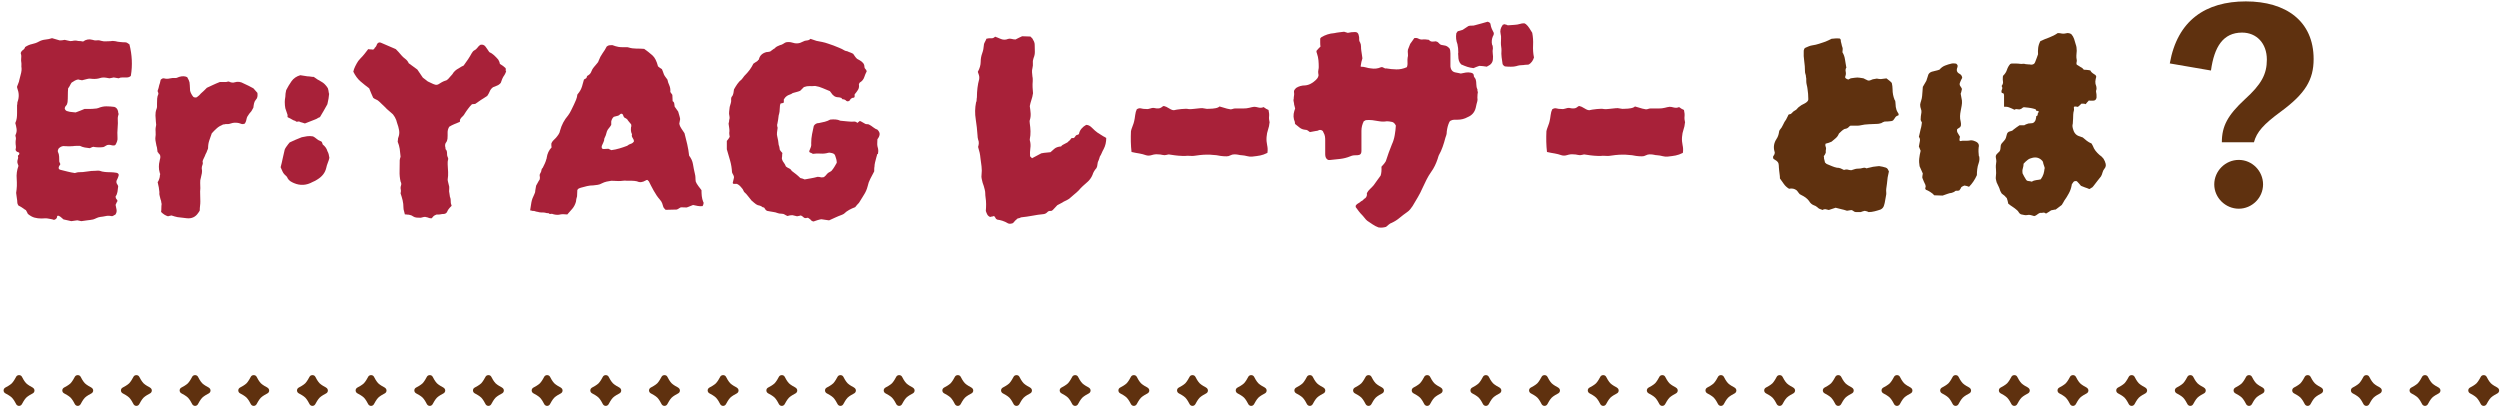 <?xml version="1.0" encoding="UTF-8"?><svg id="_レイヤー_2" xmlns="http://www.w3.org/2000/svg" viewBox="0 0 356 58"><defs><style>.cls-1{fill:none;}.cls-2{fill:#5f310f;}.cls-3{fill:#a82139;}</style></defs><g id="design"><path class="cls-3" d="M18.62,10.82c-.16.14-.36.21-.57.21h-.64c-.21,0-.38.04-.51.12l-.7-.12c-.11.03-.21.05-.29.06-.08.01-.19.03-.33.06-.08,0-.23-.03-.45-.08-.33-.05-.61-.04-.86.04-.33.11-.7.15-1.11.12-.25-.05-.5-.05-.76.02-.26.07-.5.13-.72.18-.11-.03-.21-.05-.31-.06-.1-.01-.17-.03-.23-.06-.16.03-.32.08-.47.16s-.31.18-.47.29c-.08.11-.16.24-.23.39-.07.15-.16.29-.27.43-.03.33-.04.66-.04,1s-.01.66-.04.96c-.03.22-.1.39-.22.51-.12.12-.18.27-.18.43.08.22.23.34.45.37.16.06.34.09.53.1.19.01.38.03.57.06.22-.08.44-.16.66-.25.22-.08.42-.16.61-.25h.78c.22,0,.44-.01.66-.04.08,0,.16,0,.25-.02.08-.01.16-.03.25-.06.38-.16.76-.25,1.15-.25s.77.03,1.15.08c.27.08.45.29.53.61,0,.06,0,.12.02.18.01.07.03.14.06.23-.03.08-.06.18-.08.29-.03.11-.04.23-.04.37.03.44.02.88-.02,1.31-.04.44-.05.89-.02,1.35.03.19,0,.38-.06.57-.07.19-.14.36-.23.49l-.12.08c-.16.03-.31.02-.43-.02s-.25-.06-.39-.06c-.16,0-.3.04-.41.12s-.23.15-.37.2c-.19.03-.39.04-.59.04s-.42-.01-.64-.04c-.11-.05-.23-.05-.35,0-.12.06-.24.11-.35.16-.25-.03-.49-.06-.72-.1s-.46-.12-.68-.23h-.49c-.16,0-.34.01-.53.04-.36.03-.72.03-1.11,0-.3-.05-.57.03-.82.25-.06.03-.11.1-.16.23s-.07.23-.04.31c.11.22.17.45.18.7.01.25.02.48.02.7.03.08.05.15.08.21.03.06.05.11.08.16-.03.05-.06.11-.1.16-.04.06-.08.11-.1.16-.11.27-.04.44.21.49.33.08.66.16,1,.25s.69.15,1.05.21c.08-.03.18-.05.29-.08.11-.03.21-.04.29-.04.38,0,.77-.03,1.17-.1.4-.07.79-.1,1.17-.1.08,0,.18,0,.29-.02.11-.01.22,0,.33.02.22.08.45.14.7.16.25.03.49.04.74.04.16,0,.32,0,.47.02.15.01.31.03.47.06.22.05.33.16.33.33-.03.14-.08.28-.14.43-.07.15-.13.28-.18.39-.03.19,0,.34.08.45.08.11.14.22.16.33-.03.27-.06.53-.1.78-.04.25-.13.47-.27.66,0,.16.04.29.12.37s.14.18.16.29c-.06.06-.1.13-.14.23-.04.1-.09.2-.14.31.05.22.1.45.14.7.04.25-.02.48-.18.7-.08.03-.17.07-.27.14-.1.07-.2.09-.31.06-.27-.06-.54-.06-.8,0-.26.05-.51.1-.76.12-.19.03-.37.08-.53.16s-.33.15-.49.2c-.27.05-.55.1-.82.12-.27.03-.56.07-.86.12l-.57-.12c-.25.03-.53.07-.86.12l-1.11-.25c-.11-.08-.21-.17-.31-.27-.1-.1-.21-.17-.35-.23-.03-.03-.08-.03-.14-.02-.07.01-.1.03-.1.06,0,.27-.15.45-.45.53-.14-.05-.29-.1-.45-.12s-.31-.05-.45-.08c-.14-.03-.29-.03-.45-.02-.16.01-.31.02-.45.02-.33,0-.65-.04-.96-.12s-.63-.26-.96-.53c-.03-.08-.07-.16-.12-.25-.06-.08-.11-.18-.16-.29-.11-.05-.21-.12-.31-.2-.1-.08-.2-.15-.31-.21l-.45-.25c-.11-.16-.16-.32-.16-.47s-.01-.29-.04-.43-.05-.28-.06-.43c-.01-.15-.03-.31-.06-.47.05-.33.09-.66.1-.98s0-.67-.02-1.02c-.03-.3-.02-.61.02-.92.04-.31.12-.62.23-.92-.03-.11-.06-.2-.1-.29s-.06-.18-.06-.29c0-.14.03-.27.08-.41.05-.14.05-.27,0-.41,0-.05.02-.1.06-.12s.08-.05.1-.08c.08-.19.05-.3-.08-.33-.27-.08-.41-.22-.41-.41.05-.16.07-.33.04-.49-.03-.16-.04-.34-.04-.53,0-.14.01-.27.04-.41.03-.14.01-.27-.04-.41,0-.03,0-.07-.02-.12-.01-.05,0-.1.02-.12.14-.3.18-.59.14-.86-.04-.27-.1-.55-.18-.82.11-.25.18-.48.21-.72.03-.23.04-.47.04-.72v-1.11c.03-.08.04-.17.04-.27s.01-.17.04-.23c.22-.6.21-1.23-.04-1.89-.03-.05-.04-.14-.04-.25.05-.16.12-.32.18-.47.07-.15.12-.31.14-.47.05-.22.12-.45.18-.7.07-.25.12-.48.14-.7v-.29c-.03-.14-.03-.28-.02-.43.01-.15,0-.29-.02-.43-.03-.14-.03-.27-.02-.41.01-.14.02-.26.02-.37s0-.2-.02-.27c-.01-.07-.03-.14-.06-.23.05-.19.16-.34.33-.45.16-.11.26-.25.29-.41.33-.22.66-.36,1-.43.34-.07.66-.18.96-.35s.62-.26.94-.29c.33-.03.64-.1.94-.2.19.05.38.11.55.16.18.06.36.11.55.16.11,0,.23,0,.35-.02.12-.01.24-.03.35-.06.19.03.37.07.53.12.16.06.34.07.53.04.3-.08.59-.08.86,0,.14,0,.26,0,.37.02.11.01.22.03.33.06.41-.3.85-.38,1.31-.25.22.08.44.11.66.08.22-.03.44,0,.66.08.22.06.43.08.63.06.21-.01.4-.02.59-.02.25-.05.49-.05.74,0,.22.06.46.1.72.12.26.03.5.04.72.04.14,0,.33.1.57.29.38,1.5.45,2.98.21,4.43Z"/><path class="cls-3" d="M36.66,13.24c.05.44-.01.75-.21.94-.14.16-.23.34-.27.53-.04.19-.08.4-.1.62-.06.08-.1.16-.14.25s-.09.16-.14.25c-.11.11-.21.23-.31.37-.1.14-.18.27-.27.41-.05.11-.1.23-.12.37s-.07.27-.12.41c-.03.03-.05.06-.06.1s-.03.08-.06.1c-.03.03-.06.04-.1.04s-.08.01-.1.04h-.2c-.6-.25-1.19-.26-1.76-.04-.11.03-.21.04-.29.04h-.29c-.08.03-.16.04-.22.04s-.13.01-.18.04c-.33.14-.62.31-.86.53s-.48.45-.7.7c-.11.33-.23.66-.35,1-.12.34-.18.72-.18,1.13,0,.03-.01.08-.04.14-.03.07-.05.13-.08.18-.03.11-.06.2-.1.27-.04.07-.09.16-.14.27-.06.16-.12.33-.21.49s-.15.33-.21.49c.05.19.05.37-.02.53-.07.16-.1.33-.1.49.05.25.06.47.02.68-.04.2-.09.42-.14.64-.08.25-.12.5-.1.76.01.26.02.51.02.76-.03.3-.04.61-.02.94.01.33.02.64.02.94,0,.19-.01.4-.04.62-.03.22-.04.44-.04.66-.08.16-.15.27-.21.33-.19.3-.42.51-.7.64s-.57.17-.9.14c-.22-.03-.45-.06-.68-.08-.23-.03-.46-.06-.68-.08-.11-.03-.25-.06-.41-.1s-.31-.09-.45-.14c-.11.03-.2.05-.27.06-.07.01-.14.03-.23.06-.36-.11-.68-.31-.98-.62.03-.19.04-.38.04-.57s.01-.38.04-.57c-.03-.08-.05-.18-.06-.31-.01-.12-.05-.24-.1-.35-.03-.16-.07-.33-.12-.49s-.07-.34-.04-.53c-.03-.41-.11-.89-.25-1.43.05-.05.1-.13.14-.23.04-.1.08-.18.1-.27s.05-.16.06-.23c.01-.07.02-.14.02-.23,0-.05.01-.1.04-.14s.01-.09-.04-.14c-.03-.08-.05-.17-.06-.27-.01-.1-.03-.18-.06-.27-.03-.27-.03-.55,0-.82.03-.11.05-.21.06-.31.01-.1.03-.2.06-.31.05-.14.08-.29.06-.45-.01-.16-.09-.3-.23-.41-.03-.03-.05-.06-.06-.1s-.05-.08-.1-.1c-.03-.14-.05-.29-.06-.45s-.05-.31-.1-.45c-.03-.19-.06-.37-.1-.53s-.06-.34-.06-.53c.05-.33.07-.65.04-.96-.03-.31,0-.64.08-.96,0-.05,0-.12-.02-.21s-.02-.15-.02-.21c-.03-.3-.05-.6-.06-.9-.01-.3.03-.6.14-.9.05-.11.08-.23.08-.37v-.41c0-.25,0-.48.02-.72.01-.23.08-.46.18-.68,0-.08-.04-.22-.12-.41.05-.14.1-.28.14-.43.04-.15.08-.29.1-.43.05-.14.1-.27.12-.39s.05-.24.08-.35c.16-.16.31-.23.45-.21.27.08.55.09.84.02.29-.07.57-.09.84-.06.08,0,.16-.02.25-.06s.16-.07.25-.1c.46-.14.85-.12,1.15.04.19.33.3.57.33.74s.05.56.08,1.19c.08.3.23.59.45.86.05.06.14.09.27.1.12.01.21,0,.27-.06.11-.08.21-.16.29-.23.08-.07.16-.16.25-.27.16-.14.32-.28.47-.43.15-.15.28-.28.39-.39.3-.14.59-.27.88-.41.29-.14.61-.27.96-.41h.94l.08-.04s.05,0,.06-.02c.01-.01.03,0,.06.02l.12-.04c.33.16.62.21.86.12.44-.14.86-.08,1.27.16.25.11.48.22.7.33.22.11.45.23.7.37.08.11.18.22.29.33.11.11.21.22.29.33Z"/><path class="cls-3" d="M46.91,22.46c-.06.25-.13.49-.23.72-.1.23-.17.49-.23.76-.16.66-.57,1.19-1.23,1.6-.11.08-.23.15-.35.21-.12.06-.24.11-.35.16-.88.49-1.76.55-2.67.16-.19-.08-.36-.17-.51-.27-.15-.1-.28-.24-.39-.43-.03-.11-.09-.21-.18-.29s-.17-.15-.23-.21c-.14-.14-.25-.3-.33-.49-.08-.19-.16-.38-.25-.57.11-.41.21-.82.29-1.23.08-.41.18-.83.29-1.27.05-.14.13-.27.23-.41s.18-.26.27-.37l.21-.25c.3-.14.59-.27.86-.39.27-.12.56-.24.86-.35.25-.05.5-.1.76-.14s.54-.03.84.02c.16.08.33.19.49.33.16.14.34.25.53.33.14.03.23.1.27.21.04.11.08.21.1.29.35.27.57.59.66.94.08.14.14.28.18.43.04.15.07.32.1.51ZM46.87,13.32c-.03.44-.11.94-.25,1.52-.19.33-.37.64-.53.94s-.34.6-.53.9c-.11.03-.21.08-.31.14-.1.07-.21.13-.35.18-.25.11-.49.2-.74.29s-.49.18-.74.29c-.11-.03-.21-.06-.31-.1s-.21-.07-.35-.1c-.11-.08-.23-.1-.37-.06s-.25,0-.33-.1c-.19-.05-.35-.12-.47-.2-.12-.08-.28-.16-.47-.25-.11-.03-.17-.08-.18-.16s0-.15.02-.21l-.33-.98c-.03-.14-.05-.28-.06-.43-.01-.15-.02-.31-.02-.47,0-.22.03-.46.08-.74,0-.3.04-.61.12-.94.22-.44.47-.86.76-1.27.29-.41.7-.7,1.25-.86.16.03.33.06.51.08.18.03.35.06.51.08.14,0,.29.01.45.04.16.03.31.04.45.04.33.25.68.47,1.04.66.37.19.69.51.96.94.03.06.05.15.08.29.03.14.05.3.08.49Z"/><path class="cls-3" d="M72.09,10.08c-.03.11-.06.21-.1.31-.04.1-.09.18-.14.27-.14.19-.25.38-.33.57-.08.19-.15.38-.21.57-.16.19-.34.32-.53.39-.19.07-.38.14-.57.23-.22.16-.38.36-.47.59-.1.23-.21.44-.35.64-.16.11-.32.21-.47.31-.15.1-.29.18-.43.27l-.82.57c-.08,0-.16,0-.23.02-.07.01-.14.02-.23.02-.19.19-.38.4-.55.64-.18.23-.33.46-.47.68-.08.16-.19.31-.33.43s-.25.25-.33.39c-.03.08-.04.2-.04.37-.27.11-.54.22-.8.33-.26.11-.5.23-.72.37-.16.27-.24.55-.23.84s0,.58-.02.88c-.03.22-.1.4-.21.53-.11.14-.15.33-.12.57.03.03.04.1.04.23s.04.21.12.27c.05.06.09.16.1.31.01.15.02.29.02.43.03.14.07.25.12.35.05.1.05.21,0,.35-.03.11-.04.22-.04.33v.29c.03.36.05.71.06,1.07.01.36,0,.71-.06,1.07,0,.11.02.23.06.37s.08.27.1.41c.05.16.08.31.06.45-.01.14-.02.29-.02.45.03.11.05.23.06.37.01.14.03.27.06.41.05.11.09.23.1.37.01.14.02.26.02.37s.01.2.04.27c.03.07.05.16.08.27-.06.06-.12.12-.21.21s-.15.16-.21.25c-.08.11-.14.21-.18.31-.04.1-.09.17-.14.23-.11.11-.23.16-.37.16s-.27.01-.41.04c-.11.03-.22.04-.33.04h-.29c-.22.08-.36.16-.43.23-.07.07-.16.17-.27.31-.19,0-.33-.02-.41-.06s-.19-.08-.33-.1c-.14-.06-.27-.06-.41-.02s-.27.07-.41.1c-.19,0-.38,0-.57-.02-.19-.01-.37-.08-.53-.18-.11-.08-.21-.14-.31-.16-.1-.03-.2-.05-.31-.08-.11,0-.2,0-.27-.02-.07-.01-.16-.02-.27-.02-.03-.16-.07-.32-.12-.47-.05-.15-.08-.31-.08-.47,0-.38-.04-.74-.12-1.07-.08-.33-.18-.66-.29-.98.05-.25.07-.41.04-.49-.06-.22-.05-.42.02-.62.07-.19.05-.38-.06-.57-.11-.49-.16-.99-.14-1.5.01-.51.02-1.02.02-1.54,0-.05.01-.13.04-.23.03-.1.05-.18.08-.27-.03-.38-.07-.75-.12-1.11-.06-.35-.15-.7-.29-1.02.03-.14.04-.25.04-.35s.01-.17.04-.23c.14-.35.18-.7.12-1.05-.06-.34-.15-.69-.29-1.05-.03-.14-.07-.27-.12-.41s-.12-.29-.21-.45c-.05-.05-.11-.13-.16-.23-.05-.1-.14-.18-.25-.27-.14-.14-.29-.27-.47-.41s-.33-.29-.47-.45c-.14-.14-.28-.27-.43-.41-.15-.14-.29-.27-.43-.41-.14-.14-.28-.23-.43-.29-.15-.05-.29-.14-.43-.25-.19-.41-.38-.86-.57-1.35-.41-.3-.82-.63-1.23-.98-.41-.35-.75-.82-1.03-1.39.05-.25.14-.5.27-.76.12-.26.27-.51.43-.76.05-.05.12-.12.18-.21s.12-.14.14-.16c.22-.22.42-.44.59-.66.18-.22.35-.44.51-.66.14.03.26.04.37.04s.22.01.33.04c.05-.05.1-.1.14-.12.04-.03.08-.08.1-.16.08-.05.15-.14.21-.25.05-.11.1-.21.12-.29.16-.22.35-.27.57-.16.66.27,1.35.57,2.09.9.14.14.27.28.41.43.14.15.26.29.37.43.16.19.35.37.57.53s.38.37.49.62c.19.14.39.28.59.43.21.15.42.31.64.47.08.14.19.3.33.49.14.19.29.41.45.66.08.06.19.14.33.25.14.11.26.21.37.29.19.08.37.16.53.25s.33.15.49.2c.16.06.33.04.49-.04.16-.11.33-.21.51-.31.18-.1.36-.17.55-.23.05,0,.11-.03.16-.08.05-.05.11-.1.16-.12.08-.11.18-.22.29-.33.11-.11.22-.23.33-.37.19-.35.5-.64.94-.86.11-.08.22-.15.33-.21.11-.05.22-.11.33-.16.22-.3.42-.59.62-.88.19-.29.37-.58.53-.88.05-.08.11-.16.16-.23.05-.07.11-.12.16-.14.22-.11.38-.25.49-.41.11-.16.25-.3.41-.41.3-.08.55,0,.74.25.08.11.16.23.25.35l.29.43c.25.11.47.26.68.45.21.19.4.4.59.61.05.08.1.17.14.27.04.1.08.21.1.35.33.19.6.4.82.61,0,.06,0,.12.02.18.01.07,0,.14-.02.23Z"/><path class="cls-3" d="M100.17,28.78c.05.14.01.33-.12.57-.22.03-.44.02-.68-.02s-.46-.09-.68-.14c-.36.14-.59.23-.72.29-.12.06-.24.08-.35.06-.11-.01-.33-.02-.66-.02-.08.03-.16.07-.23.12-.07.06-.16.11-.27.16-.03.03-.05.04-.08.04-.27,0-.55,0-.82.02-.27.01-.53.02-.78.02-.16-.16-.27-.29-.31-.37s-.1-.27-.18-.57c-.05-.16-.18-.35-.37-.57-.27-.3-.55-.71-.84-1.23-.29-.52-.51-.96-.68-1.31l-.21-.21c-.11,0-.19.03-.25.08-.44.27-.85.31-1.23.12-.25-.05-.49-.08-.72-.08h-.72c-.19-.03-.38-.03-.57,0-.19.03-.4.04-.62.04-.16,0-.33,0-.51-.02-.18-.01-.35-.02-.51-.02-.22.03-.44.07-.68.12s-.46.14-.68.25c-.19.11-.39.18-.59.21-.21.03-.42.06-.64.08-.3,0-.59.03-.88.1-.29.07-.58.14-.88.23-.08.03-.17.06-.27.1-.1.04-.17.12-.23.23,0,.14,0,.28-.02.43-.01.15-.02.31-.02.47-.08.25-.14.51-.16.78-.11.38-.28.71-.51.98-.23.27-.47.55-.72.82-.11,0-.21,0-.31-.02-.1-.01-.2-.02-.31-.02-.08,0-.17,0-.27.02-.1.01-.2.03-.31.06-.3.03-.62-.01-.94-.12-.03-.03-.05-.03-.06-.02-.01.01-.05.02-.1.02h-.21l-.08-.04c-.03-.05-.06-.07-.1-.06-.04.01-.13,0-.27-.02-.16-.05-.31-.08-.45-.08h-.29c-.08,0-.19-.01-.33-.04-.06-.03-.14-.05-.25-.06-.11-.01-.23-.05-.37-.1-.08-.03-.14-.03-.18-.02-.04.01-.1,0-.18-.02l-.12-.04h-.08l-.08-.04c.05-.38.12-.76.18-1.13.07-.37.2-.73.39-1.09.05-.11.1-.21.12-.29s.04-.18.04-.29l.12-.7c.08-.14.16-.29.25-.45.08-.16.16-.3.25-.41.05-.16.06-.33.02-.49s0-.31.1-.45c.08-.14.13-.27.14-.41.01-.14.07-.25.18-.33.11-.22.21-.43.31-.64.09-.21.17-.42.22-.64.03-.03.04-.08.04-.16.08-.57.31-1.07.7-1.48-.03-.11-.04-.21-.04-.31v-.23c.05-.16.15-.31.29-.45.14-.14.26-.26.37-.37.14-.16.26-.33.37-.49.11-.16.18-.34.21-.53.11-.41.26-.79.45-1.15.19-.35.42-.7.7-1.02.16-.22.31-.46.43-.72s.25-.53.39-.8c.11-.22.21-.45.31-.7.1-.25.16-.49.18-.74.22-.27.37-.48.45-.64.08-.15.16-.33.22-.53s.16-.53.27-.96c.05-.05.13-.1.23-.14s.16-.12.18-.23c0-.11.07-.19.21-.25.22-.14.37-.33.45-.57.08-.22.2-.42.35-.59.15-.18.29-.35.43-.51.14-.14.22-.27.25-.41.14-.38.32-.73.55-1.05.23-.31.43-.64.59-.96.14-.11.26-.17.37-.18.11-.01.22-.02.33-.02h.12c.27.11.56.19.86.25.19.03.37.04.53.04h.66c.08,0,.16.01.25.04.35.11.72.16,1.11.16s.75.01,1.11.04c.46.33.86.64,1.19.94.33.3.59.82.78,1.56.03.03.07.06.12.08.05.03.1.07.12.12.05.03.11.06.16.08.05.03.11.07.16.12.05.11.1.23.14.35s.09.25.14.39c.05.11.12.23.21.35s.18.25.29.39c.05.27.14.55.27.82.12.27.17.59.14.94l.29.41c0,.14,0,.28.02.43.01.15.02.31.02.47.14.08.21.19.23.33.01.14.03.29.06.45.08.11.16.23.25.35s.16.24.25.35c.05.19.11.38.16.55.05.18.1.35.12.51-.03.11-.05.22-.06.33-.01.11-.03.22-.06.33.05.27.16.51.31.72.15.2.29.42.43.64.14.52.27,1.05.39,1.58.12.53.21,1.07.27,1.62.3.38.48.79.55,1.23.07.44.16.89.27,1.35.05.19.08.38.08.55s.01.36.04.55c.05.16.18.38.37.64.19.26.34.46.45.59,0,.27.01.55.04.84.03.29.1.57.21.84ZM90.29,20.13c-.03-.19-.1-.36-.21-.51-.11-.15-.14-.32-.08-.51-.11-.19-.16-.42-.16-.7s.03-.42.08-.45c-.03-.05-.04-.14-.04-.25-.11-.14-.21-.26-.31-.37-.1-.11-.18-.23-.27-.37,0,.03-.05-.01-.16-.12-.14-.03-.25-.11-.33-.25-.03-.08-.06-.16-.1-.25s-.1-.14-.18-.16c-.11,0-.19.03-.25.1-.05.07-.14.13-.25.18-.11.03-.21.06-.31.08-.1.03-.2.06-.31.08-.19.16-.31.38-.37.66v.49c-.11.19-.23.36-.35.49s-.21.29-.27.45c-.08.38-.21.72-.37,1.02,0,.19-.04.36-.12.51-.08.15-.15.31-.21.47-.03.03-.04.11-.04.25,0,.16.1.25.29.25.11,0,.22,0,.33-.02.11-.01.22-.02.33-.02.05.03.12.06.21.1s.15.08.21.1c.41-.05.8-.14,1.17-.25.37-.11.73-.23,1.09-.37.16-.14.34-.23.53-.29.19-.05.34-.18.45-.37Z"/><path class="cls-3" d="M124.93,21.93c-.03.11-.08.27-.14.49-.07.22-.13.45-.18.7-.03.11-.05.21-.06.31s-.02.18-.02.27c-.03.14-.04.27-.04.39v.31c-.19.36-.38.7-.55,1.05-.18.34-.31.7-.39,1.09-.11.44-.29.84-.53,1.21s-.48.75-.7,1.13c-.11.11-.21.21-.29.31-.08.1-.16.2-.25.31-.3.11-.59.24-.86.39-.27.15-.52.33-.74.55-.03.03-.08.06-.14.08-.07.03-.13.05-.18.08-.3.11-.6.23-.9.37-.3.14-.6.27-.9.41l-1.11-.16c-.19.03-.38.08-.57.14-.19.07-.37.13-.53.18-.19-.03-.34-.12-.45-.29-.08-.05-.16-.12-.25-.18-.08-.07-.19-.08-.33-.02-.16.03-.3-.01-.41-.12-.11-.11-.23-.19-.37-.25-.08.03-.16.05-.23.06-.07.01-.17.03-.31.06l-.66-.16c-.25,0-.48.04-.7.12-.14-.06-.27-.12-.41-.21s-.3-.12-.49-.12-.38-.03-.55-.1c-.18-.07-.36-.12-.55-.14-.16-.03-.32-.05-.47-.08-.15-.03-.29-.05-.43-.08-.11-.05-.19-.12-.25-.2l-.16-.25c-.11-.05-.19-.08-.25-.08-.08-.08-.18-.14-.29-.18-.11-.04-.23-.08-.37-.1-.19-.08-.36-.18-.49-.31-.14-.12-.27-.24-.41-.35-.19-.22-.36-.43-.51-.64s-.33-.4-.55-.59l-.21-.41c-.14-.16-.25-.3-.35-.41-.1-.11-.25-.22-.47-.33h-.49s-.05-.03-.08-.08c-.03-.05-.03-.1,0-.12.03-.11.05-.23.08-.35s.05-.24.08-.35c0-.14-.03-.26-.1-.37-.07-.11-.13-.23-.18-.37-.03-.57-.12-1.13-.27-1.66s-.31-1.07-.47-1.62v-1.19c.08-.08.16-.18.23-.29.07-.11.13-.2.18-.29-.03-.14-.05-.27-.06-.41-.01-.14,0-.27.02-.41,0-.16-.01-.33-.04-.51s-.05-.36-.08-.55c0-.03.01-.09.04-.18.03-.1.04-.2.04-.31.03-.08.05-.17.06-.27.01-.1,0-.2-.02-.31-.05-.22-.07-.43-.04-.64.03-.2.05-.43.08-.68.05-.19.11-.38.16-.55.05-.18.07-.36.04-.55,0-.16.03-.27.08-.33.14-.16.22-.34.25-.53.03-.19.05-.37.08-.53.14-.25.29-.5.47-.76.18-.26.39-.49.64-.68.08-.11.16-.22.25-.33.08-.11.16-.21.25-.29.49-.49.88-1.03,1.15-1.6.11-.08.21-.15.31-.21.1-.05.2-.12.31-.21.03-.08.08-.14.16-.16.11-.55.46-.9,1.07-1.07.05,0,.13,0,.23-.02.1-.01.2-.03.31-.06.08-.05.18-.13.31-.23.12-.1.24-.17.35-.23.08-.11.19-.2.33-.27.14-.07.27-.13.41-.18.16-.03.31-.09.45-.18.14-.1.27-.17.41-.23.33-.05.62-.04.86.04.55.19,1.05.15,1.52-.12.19-.11.39-.17.59-.18.21-.01.38-.09.51-.23.3.11.59.2.86.29l.82.16c.27.06.55.13.82.23.27.1.53.18.78.27l.82.33c.27.11.52.23.74.37.11.06.21.09.31.1.09.01.18.05.27.1.14.06.26.1.37.14s.21.09.29.14c.08.11.16.22.23.33.07.11.16.22.27.33.05.06.12.1.21.14s.16.09.25.14c.19.11.35.24.47.39.12.15.18.33.18.55,0,.11.05.21.14.29.09.08.16.19.18.33-.14.27-.25.53-.33.78-.11.36-.33.63-.66.82-.03.03-.05.06-.06.1s-.03.09-.06.14c.05.3.01.56-.12.78-.14.22-.3.44-.49.66v.31c0,.1-.07.16-.21.18-.03-.03-.1,0-.21.06-.11.07-.18.13-.2.18-.03.11-.1.18-.23.23s-.23.03-.31-.02c-.14-.16-.33-.25-.57-.25l-.04-.04s-.05-.06-.08-.1-.05-.06-.08-.06c-.16-.05-.3-.08-.41-.08-.41,0-.75-.22-1.02-.66-.03-.05-.08-.12-.16-.21-.36-.14-.7-.28-1.03-.43-.33-.15-.68-.25-1.07-.31-.27.03-.53.03-.78.02-.25-.01-.52.03-.82.14l-.53.53c-.19.08-.38.14-.55.18-.18.04-.35.09-.51.14-.14.11-.29.18-.45.23s-.33.13-.49.27c-.08.06-.19.19-.33.41v.45c-.16.08-.31.12-.45.12-.05.11-.09.21-.1.31-.01.1-.02.2-.02.31,0,.38-.05.74-.16,1.07-.03.19-.06.4-.08.62-.03.22-.07.44-.12.66-.03.03-.04.08-.02.14.01.07.02.13.02.18.05.14.07.22.04.25-.03.19-.06.39-.08.59-.03.21-.01.4.04.59.05.19.09.38.12.57.03.19.05.4.08.62.05.11.09.22.1.33.01.11.03.23.06.37.11.16.23.31.37.45-.03.11-.04.23-.04.35s-.01.25-.04.39c.03.22.11.42.25.59.14.18.25.38.33.59.14.11.29.2.45.27.16.07.29.18.37.35.22.16.43.33.64.49.2.16.4.34.59.53.11.03.21.06.31.08.1.03.2.07.31.12.3-.05.6-.11.9-.16.3-.05.61-.12.94-.21.08,0,.16,0,.25.02.08.01.18.03.29.06.08,0,.17,0,.27-.02.1-.01.16-.05.18-.1.11-.08.2-.17.27-.27.07-.1.16-.18.27-.27.08-.05.16-.1.25-.14s.15-.09.21-.14c.16-.19.3-.38.41-.57.11-.19.22-.38.33-.57,0-.16-.02-.33-.06-.49s-.09-.31-.14-.45c-.05-.25-.23-.4-.53-.45-.22-.05-.37-.07-.45-.04-.38.11-.76.15-1.13.12-.37-.03-.73-.01-1.09.04-.11-.08-.26-.15-.45-.21-.08-.11-.1-.19-.04-.25.08-.19.15-.37.21-.53.05-.16.07-.34.04-.53,0-.44.04-.86.12-1.27s.16-.81.25-1.19c.16-.27.41-.41.74-.41.27-.05.55-.12.82-.18.27-.07.53-.17.78-.31.25-.03.49-.03.74-.02s.48.08.7.18c.36.03.7.06,1.05.1.34.04.69.05,1.04.02.05.03.12.06.18.08.07.03.12.07.14.12.08-.08.21-.18.37-.29.14.06.27.12.41.21.14.08.26.15.37.21.05.03.13.04.23.04s.18.01.27.04c.22.11.43.25.63.41s.4.27.59.33c.25.25.35.49.31.72-.04.23-.14.44-.31.64,0,.16,0,.33-.02.49s0,.33.02.49c.03.11.06.25.1.41s.03.4-.02.7Z"/><path class="cls-3" d="M157.53,19.63c0,.6-.12,1.13-.37,1.6-.11.19-.2.38-.27.55-.07.18-.16.35-.27.51-.03.08-.05.17-.08.27-.03.1-.05.17-.08.23-.11.19-.17.39-.18.59-.01.2-.06.39-.14.55-.27.3-.47.63-.57.98-.08.19-.18.38-.31.55-.12.18-.27.33-.43.47-.22.19-.43.38-.64.57-.21.19-.4.4-.59.62-.19.19-.4.38-.64.57-.23.19-.47.4-.72.62-.16.11-.42.25-.78.41-.11.08-.24.16-.39.23-.15.07-.32.16-.51.27-.06.06-.14.15-.27.29-.12.14-.25.27-.39.41-.03.03-.07.06-.12.08-.05.03-.11.04-.16.04-.19-.03-.36.03-.49.18-.14.15-.31.24-.53.27-.55.05-1.08.13-1.6.23-.52.1-1.05.17-1.6.23-.14.08-.3.14-.49.16-.11.08-.22.18-.33.29-.11.11-.22.23-.33.37-.3.11-.53.12-.7.04-.27-.16-.54-.29-.8-.37-.26-.08-.5-.14-.72-.16-.14-.05-.23-.13-.27-.23-.04-.1-.09-.17-.14-.23-.08-.06-.14-.07-.16-.04-.05.03-.13.05-.23.06-.1.01-.17.03-.23.06-.19-.08-.33-.2-.41-.35s-.15-.32-.21-.51c.03-.33.04-.66.04-.98s-.03-.66-.08-.98c-.03-.19-.04-.38-.04-.55s-.03-.36-.08-.55c-.08-.35-.18-.67-.29-.94-.06-.22-.1-.42-.14-.59-.04-.18-.05-.36-.02-.55.05-.41.05-.81,0-1.21-.05-.4-.11-.8-.16-1.21-.03-.44-.14-.96-.33-1.56.05-.16.09-.33.1-.51.01-.18-.02-.36-.1-.55-.03-.11-.05-.2-.06-.29s-.02-.18-.02-.29c-.05-.79-.14-1.54-.25-2.25-.14-.85-.12-1.67.04-2.46.05-.08.08-.18.08-.31s.01-.25.04-.39c0-.46.03-.92.08-1.35.05-.44.14-.86.25-1.27.03-.22.01-.4-.04-.55s-.11-.31-.16-.47c.27-.49.41-.97.41-1.44,0-.41.07-.81.21-1.19.14-.38.22-.79.25-1.23,0-.05.01-.12.04-.18.03-.07.05-.13.08-.18.05-.11.1-.2.14-.27.04-.07.07-.14.1-.23.22-.05.44-.08.66-.06s.41-.06.57-.23c.14.06.26.1.37.14s.22.09.33.14c.41.19.79.2,1.15.04.16-.05.33-.05.51,0s.36.08.55.08c.14-.08.29-.16.45-.23.16-.07.33-.14.49-.23.19,0,.39,0,.59.02.21.01.4.02.59.02.05.06.1.1.14.14l.14.14c.08.14.16.28.23.43.07.15.1.31.1.47,0,.33,0,.65.02.96.01.31-.05.62-.18.92-.08.22-.12.45-.1.7s0,.49-.06.74c-.05.19-.08.39-.06.59s.03.42.06.64c.03.11.04.21.04.31v.31c-.03.3-.03.59-.02.88s.03.57.06.84c-.05.36-.13.68-.23.96-.1.29-.17.58-.23.88.05.36.1.7.12,1.02s-.01.66-.12.98c-.03.08-.03.16-.02.23.01.07.02.14.02.23.05.36.09.72.1,1.11.01.38-.02.77-.1,1.15v.12c.11.38.14.77.08,1.15-.05.38-.07.77-.04,1.15.03.03.07.07.12.12.05.06.11.11.16.16.25-.14.48-.26.7-.37.22-.11.42-.22.62-.33.27-.05.51-.09.72-.1.21-.01.4-.03.59-.06.14-.11.31-.27.53-.47s.55-.32.98-.35c.08-.14.27-.27.55-.39s.46-.24.51-.35c.14-.08.24-.18.31-.31.07-.12.16-.17.27-.14.14.03.25-.04.35-.2.09-.16.2-.25.31-.25.05-.03.1-.05.14-.06.04-.01.07-.03.1-.06.05-.3.18-.56.37-.78s.41-.4.66-.53c.27,0,.53.12.78.37.35.36.64.6.84.74.21.14.49.31.84.53.08.03.21.1.37.21Z"/><path class="cls-3" d="M180.78,17.46c-.03.36-.1.69-.21,1-.11.31-.18.66-.21,1.05-.03.41,0,.79.08,1.15.08.36.1.72.04,1.11-.38.19-.72.31-1.03.37s-.68.11-1.15.16c-.19.03-.42,0-.68-.06-.26-.07-.54-.12-.84-.14-.11,0-.25-.02-.41-.06s-.37-.06-.61-.06c-.19,0-.38.05-.55.14-.18.1-.36.14-.55.14-.3,0-.59-.02-.86-.06-.27-.04-.46-.08-.57-.1-.08,0-.25-.01-.51-.04-.26-.03-.51-.04-.76-.04-.38,0-.75.02-1.09.06-.34.04-.59.08-.76.1-.14.03-.31.03-.51.02s-.38-.02-.51-.02c-.16.03-.42.03-.76.02-.34-.01-.68-.04-1-.08s-.56-.08-.7-.1c-.11-.03-.2-.03-.27-.02-.07.01-.16.03-.27.06-.16.05-.35.05-.55,0s-.42-.08-.64-.08c-.27-.03-.57,0-.88.1s-.59.1-.84.02c-.3-.11-.62-.19-.96-.25-.34-.05-.7-.12-1.09-.21-.05-.46-.09-.96-.1-1.48-.01-.52,0-1.01.02-1.48.03-.16.1-.4.23-.72.12-.31.2-.55.23-.72.05-.22.1-.5.14-.84.04-.34.12-.62.23-.84.22-.14.42-.18.62-.12.19.06.42.08.7.08.19.03.4,0,.63-.08s.44-.1.64-.04c.14.03.26.04.37.04s.22-.01.33-.04c.14-.05.25-.12.35-.21.09-.08.18-.11.27-.08.16.03.4.14.7.33.3.19.53.27.7.25.19-.05.53-.11,1.03-.16.49-.05.83-.05,1.02,0,.14.03.38.02.72-.02s.66-.08.96-.1c.19-.03.4-.01.61.04.22.06.45.07.7.04.3,0,.59-.03.86-.08.27-.05.46-.14.57-.25.14.03.34.09.62.18.27.1.59.17.94.23.11,0,.22-.02.33-.06.11-.04.21-.06.29-.06h1.15c.36,0,.66-.03.92-.1.26-.07.48-.12.68-.14.16,0,.37.03.61.1.25.07.49.05.74-.06.14.11.26.19.37.25.11.06.22.11.33.16.08.36.11.66.08.92-.03.26,0,.55.08.88Z"/><path class="cls-3" d="M210.46,13.03c-.03.14-.05.28-.06.43-.01.15-.02.31-.02.47.03.14.03.29,0,.45-.03.16-.07.31-.12.45-.03.11-.05.2-.06.27-.01.07-.03.16-.06.27-.16.63-.55,1.07-1.15,1.31-.44.25-.93.37-1.48.37h-.35c-.12,0-.24.01-.35.04-.08.03-.16.06-.25.1s-.15.13-.21.27c-.16.36-.27.78-.33,1.27,0,.19-.02.36-.06.49-.04.14-.09.27-.14.41-.11.44-.24.87-.39,1.29s-.33.83-.55,1.21c-.03.08-.05.16-.08.23-.03.07-.05.16-.08.27-.11.33-.24.65-.39.96-.15.31-.33.62-.55.92-.25.36-.47.72-.66,1.11-.19.38-.38.78-.57,1.19-.19.44-.41.87-.66,1.29-.25.42-.49.84-.74,1.25-.11.16-.23.32-.35.47-.12.15-.27.28-.43.39-.36.25-.7.51-1.05.8-.34.29-.72.53-1.13.72-.16.05-.31.14-.43.25-.12.11-.25.22-.39.33-.19.05-.38.09-.55.1-.18.01-.35,0-.51-.02-.3-.11-.58-.25-.84-.43-.26-.18-.51-.35-.76-.51-.14-.11-.26-.24-.37-.39-.11-.15-.22-.28-.33-.39-.19-.19-.36-.38-.49-.55-.14-.18-.27-.36-.41-.55-.06-.05-.08-.12-.06-.18.01-.07.02-.12.02-.14.11-.14.23-.24.37-.31s.26-.16.37-.27c.14-.05.25-.13.33-.23s.18-.17.29-.23c.19-.19.26-.42.21-.7.11-.22.26-.42.45-.59.19-.18.37-.36.53-.55.16-.22.32-.44.47-.66.15-.22.32-.45.51-.7.11-.33.15-.75.12-1.27.11-.11.22-.23.33-.37s.21-.27.29-.41c.14-.41.27-.81.41-1.21.14-.4.29-.79.45-1.17.19-.41.33-.85.41-1.33.08-.48.14-.94.16-1.37-.16-.33-.37-.51-.62-.53-.11-.03-.23-.05-.35-.06-.12-.01-.23-.02-.31-.02-.36.06-.71.06-1.07,0-.36-.05-.7-.11-1.03-.16-.33-.03-.63-.03-.9,0l-.29.16c-.22.44-.33.89-.33,1.35v2.91c0,.36-.18.55-.53.57-.19,0-.38,0-.55.02s-.35.06-.51.14c-.46.19-.94.31-1.43.37-.49.06-1,.11-1.52.16-.11,0-.19-.01-.25-.04-.25-.14-.37-.4-.37-.78v-2.01c0-.19-.01-.38-.04-.55-.03-.18-.1-.36-.21-.55-.03-.14-.1-.23-.21-.29-.19-.08-.35-.09-.47-.02-.12.07-.25.1-.39.1l-.86.16c-.11-.08-.21-.16-.31-.23-.1-.07-.21-.1-.35-.1-.3-.03-.56-.12-.78-.29s-.44-.34-.66-.53c-.03-.05-.04-.15-.04-.29-.22-.49-.25-1.01-.08-1.56.03-.05.05-.12.06-.18.01-.07.03-.13.06-.18-.03-.14-.06-.27-.1-.39s-.06-.24-.06-.35c-.08-.27-.1-.49-.04-.66,0-.14.01-.28.04-.43.03-.15.03-.31,0-.47-.03-.14,0-.25.06-.35.07-.1.14-.18.23-.27.38-.25.82-.37,1.31-.37.3-.03.58-.12.84-.27.26-.15.49-.32.68-.51.05-.05.1-.11.14-.16.04-.05.08-.1.1-.12.11-.19.15-.35.12-.49-.03-.14-.04-.27-.04-.41,0-.08.01-.18.04-.31.03-.12.04-.24.04-.35,0-.3-.01-.61-.04-.94-.03-.33-.1-.66-.21-.98-.05-.11-.08-.23-.08-.37.08-.11.17-.21.27-.31.1-.1.2-.2.31-.31-.03-.16-.04-.35-.04-.55v-.59s.05-.05.06-.08c.01-.03.03-.05.06-.08.3-.19.61-.33.92-.43.31-.1.64-.16.96-.18.25-.05.49-.1.72-.12.23-.03.46-.05.68-.08.22.06.4.11.53.16.33-.08.67-.12,1.03-.12.3,0,.48.16.53.49.05.16.07.33.06.51-.01.18.03.35.14.51.08.16.12.35.12.55s.01.4.04.59c.03.19.05.37.08.53.03.16.05.36.08.57-.11.3-.19.67-.25,1.11,0,.03.01.06.04.08.25,0,.48.03.72.1.23.07.47.12.72.14.49.08.96.03,1.39-.16.11-.05.24-.03.39.06.15.1.28.13.39.1.46.08.94.13,1.44.14.49.01.98-.09,1.48-.31.08-.16.12-.39.1-.68s0-.51.02-.68c.05-.16.07-.35.04-.55s-.03-.4,0-.59c.05-.14.11-.27.16-.41.05-.14.11-.27.16-.41.11-.14.21-.28.31-.43.09-.15.18-.28.27-.39.22-.05.41-.03.57.06s.33.14.49.14c.19-.03.37-.03.53-.02.16.01.33.03.49.06.14.16.29.25.47.25s.35-.01.51-.04c.16.03.3.1.41.23s.22.21.33.27c.22.03.43.07.64.12.21.06.4.19.59.41.08.16.12.4.12.7v1.84c.05.49.29.78.7.86.14.03.27.06.41.08.14.03.26.06.37.08.25-.05.49-.1.72-.14.23-.04.47-.03.72.02.27.06.41.19.41.41,0,.11.03.2.1.27.07.07.13.17.18.31.05.19.08.42.08.68s.05.5.16.72v.29ZM212.71,4.67c.03.16-.01.33-.12.49-.16.38-.21.78-.12,1.19.08.11.12.29.12.53-.05.25-.06.5-.02.76.04.26.05.53.02.8-.03.44-.27.77-.74.98l-.16.08c-.08-.03-.16-.04-.23-.04s-.16-.01-.27-.04c-.06,0-.13,0-.23-.02-.1-.01-.2-.02-.31-.02-.11.03-.24.08-.39.14-.15.07-.29.13-.43.18-.3-.03-.59-.09-.88-.18-.29-.1-.58-.21-.88-.35-.16-.16-.27-.35-.33-.55s-.08-.42-.08-.64c0-.08,0-.17-.02-.27-.01-.1,0-.17.02-.23,0-.44-.04-.83-.12-1.19-.19-.49-.25-1.01-.16-1.56.03-.05.06-.1.1-.14s.08-.09.1-.14c.08-.03.18-.05.31-.08.12-.03.25-.07.39-.12.14-.08.27-.17.41-.27.14-.1.27-.18.41-.27.16-.05.32-.08.47-.06.15.01.31,0,.47-.06.3-.08.61-.16.92-.25.31-.08.61-.16.88-.25.27.08.41.21.41.37.03.22.09.43.18.64.1.2.18.39.27.55ZM218.45,8.15c-.14.47-.38.81-.74,1.03-.11.03-.23.04-.35.04s-.25.01-.39.04c-.38,0-.74.05-1.07.16-.22.06-.46.08-.74.08s-.55-.01-.82-.04c-.06,0-.12-.04-.21-.12-.08-.08-.14-.15-.16-.21-.06-.33-.1-.66-.14-.98-.04-.33-.05-.66-.02-.98,0-.16-.01-.33-.04-.51-.03-.18-.04-.36-.04-.55,0-.22,0-.43.02-.64.01-.21,0-.42-.06-.64-.11-.44-.01-.86.29-1.27,0-.03.03-.05.1-.06.07-.01.12-.03.14-.06.05.03.12.05.21.06.08.01.16.05.25.1h.12c.3-.03.59-.05.86-.06.27-.01.55-.06.82-.14.14-.05.31-.08.53-.08.05,0,.1.01.14.04.04.03.09.06.14.08.19.16.36.36.49.57s.27.44.41.66c.11.57.15,1.16.12,1.76-.03.6.01,1.18.12,1.72Z"/><path class="cls-3" d="M239.94,17.46c-.03.36-.1.69-.21,1-.11.31-.18.66-.21,1.05-.03.41,0,.79.08,1.15.08.36.1.72.04,1.11-.38.19-.72.31-1.03.37s-.68.11-1.15.16c-.19.03-.42,0-.68-.06-.26-.07-.54-.12-.84-.14-.11,0-.25-.02-.41-.06s-.37-.06-.61-.06c-.19,0-.38.05-.55.14-.18.1-.36.14-.55.14-.3,0-.59-.02-.86-.06-.27-.04-.46-.08-.57-.1-.08,0-.25-.01-.51-.04-.26-.03-.51-.04-.76-.04-.38,0-.75.02-1.09.06-.34.04-.59.08-.76.1-.14.03-.31.03-.51.02s-.38-.02-.51-.02c-.16.03-.42.03-.76.02-.34-.01-.68-.04-1-.08s-.56-.08-.7-.1c-.11-.03-.2-.03-.27-.02-.07.01-.16.03-.27.06-.16.05-.35.05-.55,0s-.42-.08-.64-.08c-.27-.03-.57,0-.88.1s-.59.1-.84.02c-.3-.11-.62-.19-.96-.25-.34-.05-.7-.12-1.09-.21-.05-.46-.09-.96-.1-1.48-.01-.52,0-1.01.02-1.48.03-.16.1-.4.23-.72.12-.31.2-.55.23-.72.05-.22.1-.5.14-.84.04-.34.12-.62.23-.84.22-.14.42-.18.62-.12.19.06.42.08.7.08.19.03.4,0,.63-.08s.44-.1.64-.04c.14.03.26.04.37.04s.22-.01.33-.04c.14-.05.25-.12.35-.21.09-.08.18-.11.27-.08.16.03.4.14.7.33.3.19.53.27.7.25.19-.05.53-.11,1.03-.16.49-.05.83-.05,1.02,0,.14.03.38.02.72-.02s.66-.08.96-.1c.19-.03.4-.01.61.04.22.06.45.07.7.04.3,0,.59-.03.86-.08.27-.05.46-.14.57-.25.14.03.34.09.62.18.27.1.59.17.94.23.11,0,.22-.02.33-.06.11-.04.21-.06.29-.06h1.15c.36,0,.66-.03.92-.1.26-.07.48-.12.68-.14.16,0,.37.03.61.1.25.07.49.05.74-.06.14.11.26.19.37.25.11.06.22.11.33.16.08.36.11.66.08.92-.03.26,0,.55.08.88Z"/><path class="cls-2" d="M270.39,16.22s-.04.07-.04.13-.01.09-.04.09c-.19.05-.34.14-.43.29s-.19.28-.29.4c-.02.02-.06.05-.11.07s-.1.04-.14.04c-.14.02-.29.04-.45.05-.16.01-.33.02-.52.02-.17.05-.32.12-.47.22-.1.02-.19.05-.27.07s-.19.04-.31.04c-.38.02-.78.04-1.19.05-.41.01-.82.07-1.22.16-.1.02-.2.04-.32.04h-1.08c-.1.05-.18.11-.25.2-.07.08-.17.15-.29.2-.02,0-.07.01-.14.04-.07.02-.13.04-.18.04-.14.07-.28.17-.41.29s-.26.24-.38.36c-.1.26-.24.47-.43.63-.19.16-.4.33-.61.52-.26.12-.55.22-.86.29-.05.14-.05.27,0,.38.05.11.07.22.07.34-.02.07-.04.16-.04.25v.32c-.07.19-.17.36-.29.5.02.05.04.1.04.16v.16c.02.1.05.19.07.27.02.08.05.19.07.31.05.02.09.06.13.11.04.05.09.08.16.11.24.1.47.19.7.29.23.1.46.17.7.22.19,0,.37.03.52.09.16.06.32.14.49.23.14-.05.29-.07.43-.07.07.02.14.04.22.05.07.01.16.03.25.05h.16c.06,0,.1-.01.13-.04.14-.05.29-.09.43-.13.14-.04.3-.05.47-.05.19,0,.38-.03.58-.09.19-.06.37-.04.54.05.07,0,.12-.01.14-.04.14-.02.28-.05.41-.09.13-.04.26-.07.38-.09.14-.02.28-.04.41-.05.13-.01.28-.03.45-.05.17.02.34.05.5.09.17.04.32.08.47.13.12.05.21.12.27.22.06.1.11.2.16.32-.05.29-.11.58-.18.86-.02.14-.04.29-.05.45-.01.16-.03.31-.05.45-.02.12-.04.24-.05.36-.01.12-.03.24-.05.36-.02.17-.02.33,0,.49.02.16.01.33-.04.52-.02.17-.05.34-.09.5-.04.17-.07.34-.09.5-.02.05-.04.11-.05.18-.01.07-.03.13-.05.18-.07.26-.24.46-.5.58-.29.1-.57.18-.85.25-.28.07-.56.11-.85.11-.07-.05-.16-.08-.25-.11s-.19-.05-.29-.07c-.1.02-.19.05-.27.07s-.19.06-.31.11h-.65c-.14,0-.26-.04-.36-.13-.1-.08-.2-.14-.32-.16-.1.02-.2.04-.31.05-.11.01-.21.03-.31.05-.29-.1-.56-.17-.83-.23-.26-.06-.53-.13-.79-.2l-.97.32c-.17-.05-.32-.08-.47-.11-.14-.02-.28.01-.4.11-.17-.05-.32-.1-.45-.16-.13-.06-.23-.14-.31-.23-.07-.05-.14-.1-.2-.14-.06-.05-.14-.08-.23-.11-.34-.12-.59-.34-.76-.65-.14-.19-.31-.35-.5-.49-.19-.13-.38-.25-.58-.34-.05-.02-.13-.07-.25-.14-.07-.07-.14-.16-.2-.25-.06-.1-.14-.19-.23-.29-.31-.24-.67-.31-1.08-.22-.31-.19-.56-.42-.74-.68-.18-.26-.37-.53-.56-.79,0-.19-.01-.38-.04-.56-.02-.18-.05-.37-.07-.56-.02-.17-.04-.32-.04-.47s-.01-.3-.04-.47c-.02-.17-.13-.32-.32-.47-.12-.07-.25-.16-.4-.25-.02-.02-.04-.06-.04-.11s-.01-.08-.04-.11c0-.1.04-.19.11-.27.07-.08.12-.2.14-.34v-.11s-.01-.1-.04-.14c-.17-.62-.07-1.21.29-1.76.1-.14.17-.29.23-.45.06-.16.1-.33.13-.52,0-.12.04-.23.11-.32.19-.22.35-.46.47-.74.12-.28.26-.52.43-.74.05-.12.11-.24.18-.36s.12-.23.14-.32c.14-.07.26-.11.36-.11,0-.05.03-.08.09-.09s.09-.04.09-.09c.1-.12.19-.2.29-.25.1-.05.19-.11.29-.18.1-.1.18-.19.25-.27.07-.08.16-.15.25-.2.14-.12.29-.22.45-.29.16-.07.31-.16.45-.25.24-.17.35-.35.32-.54,0-.48-.04-.95-.11-1.4-.02-.19-.06-.38-.11-.58-.05-.19-.07-.37-.07-.54v-.31c0-.08-.01-.17-.04-.27,0-.14-.02-.28-.07-.41s-.07-.26-.07-.38c0-.5-.04-1-.11-1.48s-.1-.95-.07-1.4c0-.12.01-.19.04-.22.02-.14.1-.24.22-.29.17-.07.32-.14.47-.2.14-.06.3-.1.47-.13.36-.05.69-.13.99-.23.3-.11.61-.21.92-.31.14-.05.28-.11.41-.18s.28-.14.45-.22c.19-.02.39-.04.59-.05.2-.01.4,0,.59.02.1.1.14.18.13.25-.01.07,0,.14.02.22.02.1.05.19.07.27.02.08.05.19.07.31.02.05.05.11.07.2s.04.15.04.2c0,.1,0,.19-.02.27-.01.08-.02.16-.02.23.19.31.31.65.36,1.01.05.36.11.72.18,1.08.05.02.05.06,0,.11-.1.17-.12.37-.07.59.05.23.02.45-.07.67-.07.17.07.31.43.43.12-.05.24-.11.36-.18.48-.07.79-.11.94-.11s.43.04.86.11c.05.02.1.05.14.07s.12.06.22.11c.05.02.1.05.16.07.06.02.1.05.13.07.12.02.24,0,.36-.05.12-.06.23-.1.32-.13.1-.02.19-.04.29-.05.1-.01.19-.03.29-.05.1.02.19.04.29.05.1.01.19.02.29.02.12-.02.25-.04.38-.05.13-.01.27-.03.41-.05.12.1.25.2.4.31.14.11.26.22.36.34.07.31.11.61.11.9,0,.26.02.52.07.77s.12.5.22.74c.07.07.11.17.11.29.02.17.04.33.04.49s.02.31.07.45c.02.14.07.28.14.41s.14.26.22.38Z"/><path class="cls-2" d="M281.83,22.23c.07.34.05.67-.07,1.01-.1.26-.16.55-.2.85-.04.3-.05.58-.05.85-.29.65-.66,1.2-1.12,1.66-.1-.05-.2-.08-.31-.11-.11-.02-.22-.05-.34-.07-.07.02-.14.05-.22.09-.07.04-.14.08-.22.13-.07.17-.17.32-.29.47-.12.05-.25.07-.38.05-.13-.01-.25.04-.34.16-.14.05-.26.1-.36.14-.22.02-.43.08-.65.16-.22.08-.43.16-.65.23-.19,0-.38,0-.58-.02-.19-.01-.4-.02-.61-.02-.14-.17-.35-.34-.61-.5-.19-.12-.38-.22-.58-.29-.1-.12-.12-.22-.07-.31.05-.08.05-.21,0-.38-.07-.12-.14-.28-.22-.47-.07-.19-.14-.37-.22-.54,0-.12,0-.23.02-.32.01-.1.03-.19.05-.29-.07-.17-.15-.34-.23-.52-.08-.18-.16-.35-.23-.52-.07-.38-.09-.75-.05-1.1.04-.35.1-.71.2-1.1l-.25-.61c.05-.26.1-.52.14-.76.05-.24,0-.44-.14-.61.05-.24.1-.44.14-.61.05-.17.08-.34.11-.5.05-.14.08-.29.11-.45.02-.16.05-.32.07-.49-.02-.05-.05-.1-.09-.16-.04-.06-.07-.14-.09-.23,0-.31.04-.66.11-1.04.02-.17,0-.34-.07-.5-.07-.17-.11-.37-.11-.61.02-.17.07-.35.14-.56.07-.2.12-.43.14-.67.02-.22.04-.43.05-.63.01-.2.03-.43.05-.67.07-.14.16-.29.25-.43s.18-.29.25-.43c.05-.17.1-.33.16-.49.06-.16.1-.29.13-.41.1-.19.26-.32.5-.4.17-.05.34-.09.52-.13s.37-.09.56-.16c.22-.26.48-.46.79-.58s.62-.22.94-.29c.12-.02.23-.03.32-.02.09.01.18.02.25.02s.14.04.2.13c.06.08.09.15.09.2s0,.08-.02.11c-.01.02-.02.06-.02.11-.17.41-.07.71.29.9.24.12.37.31.4.58-.12.22-.22.42-.29.61-.12.24-.1.46.07.65.02.02.05.07.09.14.04.07.07.13.09.18-.02.1-.05.2-.07.32-.02.12-.06.24-.11.36.02.17.05.33.09.49.04.16.07.32.09.49.02.24.01.49-.04.74s-.1.5-.14.74c-.05.24-.08.49-.09.74-.01.25.02.51.09.77.02.07.04.16.04.25v.29s-.01.06-.04.11c-.02.05-.05.1-.07.14l-.43.29c-.05.22-.02.4.09.56.11.16.21.33.31.52-.02.07-.04.14-.05.22-.01.07-.02.14-.02.22,0,.12.05.18.14.18.19-.05.4-.07.61-.05.22.01.42,0,.61-.02.26-.07.53-.05.79.07.5.17.7.47.58.9-.02.22-.03.43-.02.63.01.2.03.41.05.63ZM299.76,23.06c.17.38.14.7-.07.94-.14.17-.24.35-.29.56-.05.2-.12.39-.22.56-.17.22-.32.41-.47.59-.14.18-.29.37-.43.56-.14.19-.26.34-.36.43-.07.02-.14.06-.2.11-.06.05-.13.08-.2.11-.22-.1-.42-.17-.61-.23-.19-.06-.38-.14-.58-.23-.1-.12-.19-.23-.27-.32-.08-.1-.17-.19-.27-.29-.02-.05-.09-.07-.2-.07s-.2.02-.27.07c-.1.1-.16.18-.18.25-.1.07-.14.18-.14.32-.07.38-.2.76-.4,1.12-.19.36-.41.71-.65,1.04-.05.1-.1.19-.16.29-.06.1-.13.2-.2.32-.14.1-.28.2-.41.31-.13.11-.28.22-.45.34-.1,0-.19.01-.29.04-.1.02-.22.05-.36.07-.1.07-.21.15-.34.23s-.26.16-.38.23c-.05-.02-.1-.05-.14-.07-.05-.02-.1-.05-.14-.07-.12.02-.23.04-.32.04h-.25c-.14.05-.28.13-.4.23-.12.11-.26.19-.43.23-.17-.05-.34-.1-.5-.14-.17-.05-.35-.05-.54,0-.14.02-.29.02-.43-.02s-.29-.07-.43-.09c-.14-.07-.25-.17-.31-.29-.06-.12-.15-.23-.27-.32-.19-.17-.39-.32-.59-.45-.21-.13-.41-.28-.63-.45-.02-.12-.05-.26-.09-.41-.04-.16-.08-.29-.13-.41-.1-.07-.16-.13-.18-.18-.1-.12-.22-.22-.36-.31-.14-.08-.24-.2-.29-.34-.07-.12-.13-.25-.16-.38-.04-.13-.08-.25-.13-.34-.05-.12-.1-.23-.16-.34-.06-.11-.11-.22-.16-.34-.02-.12-.05-.25-.09-.38-.04-.13-.04-.27-.02-.41.05-.34.05-.69.02-1.06-.04-.37-.02-.75.05-1.13,0-.12-.02-.3-.07-.54-.05-.24.04-.44.25-.61l.29-.29c.1-.19.14-.4.14-.63s.08-.43.25-.59c.22-.24.35-.4.41-.49.06-.08.13-.28.2-.59.05-.31.22-.49.5-.54.07-.02.15-.05.23-.07.08-.02.15-.07.2-.14.14-.12.29-.23.45-.34.16-.11.31-.21.45-.31h.68c.07-.05.16-.1.27-.14.11-.05.21-.08.31-.11.14-.02.29-.04.45-.04s.29-.06.41-.18c.1-.12.16-.23.18-.32.02-.1.05-.2.07-.32-.02-.12,0-.19.09-.22.08-.02.13-.08.13-.18v-.14s.07-.05.05-.09c-.01-.04,0-.05.02-.05l.07-.07s.03-.05.02-.09c-.01-.04-.04-.05-.09-.05-.07-.02-.11-.04-.11-.05s-.04-.02-.11-.02h-.07c0-.12-.05-.2-.14-.23-.1-.04-.2-.07-.32-.09-.19-.05-.4-.08-.61-.11-.22-.02-.43-.05-.65-.07-.1,0-.18.04-.25.11-.07.07-.14.12-.22.14-.14.07-.29.08-.45.04-.16-.05-.31-.02-.45.07-.24-.12-.48-.23-.72-.32-.24-.1-.49-.13-.76-.11v-1.58c0-.22-.06-.34-.18-.36-.1,0-.14-.01-.14-.04-.07-.14-.07-.3.02-.47.08-.17.07-.34-.05-.5.17-.22.23-.42.2-.61-.04-.19-.04-.43-.02-.72.02-.05.04-.1.04-.14.26-.24.44-.52.54-.83.1-.31.25-.59.47-.83.1-.05.17-.07.22-.07h.59c.2,0,.39.01.56.04.17.02.31.02.43,0,.12-.02.24-.01.36.04.14.02.28.04.41.04s.27.01.41.04c.31,0,.5-.13.58-.4.07-.17.14-.34.2-.52.06-.18.13-.37.2-.56-.02-.29-.02-.59.02-.92.04-.32.14-.64.31-.95.41-.19.83-.37,1.26-.52.43-.16.84-.37,1.22-.63.12,0,.22,0,.31.02.08.01.17.03.27.05.14.02.28.02.41,0,.13-.02.26-.05.38-.07.24,0,.43.06.58.18.17.19.29.41.38.67s.16.51.23.77c.1.26.14.56.14.9-.02.24-.04.46-.05.67-.01.2,0,.41.05.63.02.1.02.2-.02.32-.04.12-.03.24.02.36.07.05.16.1.27.16.11.06.21.13.31.2.17.07.31.19.43.36.12,0,.25,0,.4.02.14.01.28.03.4.05.02.02.07.04.14.04.07.17.19.3.34.4.16.1.28.18.38.25.07.1.11.18.11.25-.07.22-.11.44-.13.67-.01.23.03.45.13.67.02.1.04.23.04.4-.07.17-.09.33-.05.49.04.16.05.32.05.49v.25c-.05.29-.22.43-.5.43h-.4c-.07,0-.13-.01-.18-.04-.1.1-.18.19-.25.27-.07.08-.14.17-.22.27-.1-.05-.19-.07-.29-.07h-.32c-.07.07-.15.15-.23.23-.08.08-.17.16-.27.23-.05-.02-.11-.04-.2-.04s-.16-.01-.23-.04c-.02.02-.05.05-.09.07-.04.02-.05.05-.05.07,0,.1,0,.19.02.27.01.08,0,.15-.02.2-.05.17-.08.35-.09.56-.01.2-.02.4-.02.59,0,.1,0,.2-.02.32-.01.12-.02.24-.02.36-.05.17-.06.32-.04.47.02.14.06.29.11.43.14.5.46.82.94.94.07.02.13.05.18.07s.12.05.22.07c.19.17.39.33.59.49.2.16.43.28.67.38.05.1.08.16.11.2.02.04.05.08.07.13.1.26.22.5.38.7.16.2.34.4.56.59.22.14.41.32.58.54.05.1.1.19.14.27.05.08.08.17.11.27ZM291.16,24.03c.02-.07,0-.22-.09-.43-.08-.22-.13-.37-.13-.47-.02-.02-.04-.05-.04-.09s-.02-.08-.07-.13c-.38-.43-.86-.58-1.44-.43-.24.05-.46.14-.65.29-.19.14-.38.32-.58.54,0,.22-.04.44-.11.67-.07.23-.08.46-.04.7.05.12.13.27.23.45.11.18.2.33.27.45.07.12.19.19.34.2s.32.04.49.09c.17-.12.37-.19.61-.22s.46-.06.65-.11c.19-.26.32-.52.4-.77.07-.25.12-.5.14-.74Z"/><path class="cls-2" d="M308.98,9.02c1.08-6.12,5.11-8.82,10.83-8.82s9.65,2.81,9.65,8.21c0,2.95-1.19,4.93-4.68,7.49-2.45,1.8-3.42,2.88-3.82,4.36h-4.57c0-2.3.83-3.85,3.28-6.12,2.34-2.12,3.13-3.56,3.13-5.65,0-2.34-1.48-3.85-3.53-3.85-2.7,0-3.96,2.02-4.43,5.4l-5.87-1.01ZM322.26,26.26c0,1.91-1.58,3.46-3.46,3.46s-3.49-1.55-3.49-3.46,1.58-3.49,3.49-3.49,3.46,1.58,3.46,3.49Z"/><path class="cls-2" d="M4.66,55.19c-.18-.09-.69-.37-.93-.61-.24-.24-.53-.75-.61-.93-.15-.31-.66-.31-.82,0-.09.18-.37.68-.61.93-.24.24-.75.52-.93.61-.15.08-.25.24-.25.41s.1.33.25.41c.18.09.69.37.93.61.24.24.53.75.61.93.08.15.24.25.41.25h0c.17,0,.33-.1.41-.25.09-.18.37-.68.61-.92.24-.24.75-.52.93-.61.16-.08.25-.24.25-.41s-.1-.33-.25-.41Z"/><path class="cls-2" d="M13.02,55.19c-.18-.09-.69-.37-.93-.61-.24-.24-.53-.75-.61-.93-.15-.31-.66-.31-.82,0-.09.18-.37.68-.61.93-.24.24-.75.52-.93.61-.15.08-.25.24-.25.41s.1.33.25.41c.18.09.69.37.93.61.24.24.53.75.61.93.08.15.24.25.41.25h0c.17,0,.33-.1.41-.25.09-.18.37-.68.61-.92.24-.24.75-.52.93-.61.15-.08.25-.24.25-.41s-.1-.33-.25-.41Z"/><path class="cls-2" d="M21.37,55.19c-.18-.09-.69-.37-.93-.61-.24-.24-.53-.75-.61-.93-.16-.31-.66-.31-.82,0-.09.18-.37.68-.61.93-.24.24-.75.52-.93.61-.16.08-.25.24-.25.41s.1.33.25.41c.18.09.69.37.93.61.24.24.53.75.61.93.08.15.24.25.41.25h0c.17,0,.33-.1.41-.25.09-.18.37-.68.61-.92.24-.24.75-.52.93-.61.15-.08.25-.24.25-.41s-.1-.33-.25-.41Z"/><path class="cls-2" d="M29.73,55.19c-.18-.09-.69-.37-.93-.61-.24-.24-.53-.75-.61-.93-.16-.31-.66-.31-.82,0-.09.18-.37.68-.61.93-.24.24-.75.52-.93.61-.16.08-.25.24-.25.41s.1.33.25.41c.18.09.69.37.93.61.24.24.53.75.61.93.08.15.24.25.41.25h0c.17,0,.33-.1.41-.25.09-.18.37-.68.61-.92.24-.24.75-.52.93-.61.15-.08.25-.24.25-.41s-.1-.33-.25-.41Z"/><path class="cls-2" d="M38.08,55.19c-.18-.09-.69-.37-.93-.61-.24-.24-.53-.75-.61-.93-.16-.31-.66-.31-.82,0-.09.18-.37.68-.61.93-.24.24-.75.52-.93.61-.15.08-.25.24-.25.41s.1.33.25.41c.18.09.69.37.93.61.24.24.53.75.61.93.08.15.24.25.41.25h0c.17,0,.33-.1.41-.25.09-.18.37-.68.61-.92.24-.24.75-.52.93-.61.16-.08.25-.24.25-.41s-.1-.33-.25-.41Z"/><path class="cls-2" d="M46.44,55.19c-.18-.09-.69-.37-.93-.61-.24-.24-.53-.75-.61-.93-.15-.31-.66-.31-.82,0-.09.18-.37.68-.61.93-.24.24-.75.52-.93.61-.15.08-.25.24-.25.41s.1.33.25.41c.18.09.69.37.93.61.24.24.53.75.61.93.08.15.24.25.41.25h0c.17,0,.33-.1.41-.25.09-.18.37-.68.61-.92.24-.24.75-.52.93-.61.16-.08.25-.24.25-.41s-.1-.33-.25-.41Z"/><path class="cls-2" d="M54.79,55.19c-.18-.09-.69-.37-.93-.61-.24-.24-.53-.75-.61-.93-.15-.31-.66-.31-.82,0-.09.18-.37.68-.61.93-.24.24-.75.52-.93.61-.15.08-.25.24-.25.41s.1.33.25.41c.18.09.69.37.93.61.24.24.53.75.61.93.08.15.24.25.41.25h0c.17,0,.33-.1.41-.25.09-.18.37-.68.61-.92.24-.24.75-.52.93-.61.16-.08.25-.24.25-.41s-.1-.33-.25-.41Z"/><path class="cls-2" d="M63.15,55.19c-.18-.09-.69-.37-.93-.61-.24-.24-.53-.75-.61-.93-.15-.31-.66-.31-.82,0-.09.18-.37.68-.61.93-.24.24-.75.52-.93.61-.16.08-.25.24-.25.41s.1.33.25.41c.18.09.69.37.93.61.24.24.53.75.61.93.08.15.24.25.41.25h0c.17,0,.33-.1.41-.25.09-.18.37-.68.61-.92.24-.24.75-.52.93-.61.15-.08.25-.24.25-.41s-.1-.33-.25-.41Z"/><path class="cls-2" d="M71.5,55.19c-.18-.09-.69-.37-.93-.61-.24-.24-.53-.75-.61-.93-.15-.31-.66-.31-.82,0-.09.18-.37.68-.61.93-.24.24-.75.52-.93.61-.16.08-.25.24-.25.41s.1.33.25.41c.18.09.69.37.93.61.24.24.53.75.61.93.08.15.24.25.41.25h0c.17,0,.33-.1.41-.25.09-.18.37-.68.61-.92.24-.24.75-.52.93-.61.15-.08.25-.24.25-.41s-.1-.33-.25-.41Z"/><path class="cls-2" d="M79.86,55.19c-.18-.09-.69-.37-.93-.61-.24-.24-.53-.75-.61-.93-.16-.31-.66-.31-.82,0-.09.18-.37.68-.61.93-.24.24-.75.52-.93.61-.15.08-.25.24-.25.41s.1.33.25.41c.18.09.69.37.93.61.24.24.53.75.61.93.08.15.24.25.41.25h0c.17,0,.33-.1.41-.25.09-.18.37-.68.61-.92.24-.24.75-.52.93-.61.15-.08.25-.24.25-.41s-.1-.33-.25-.41Z"/><path class="cls-2" d="M88.21,55.19c-.18-.09-.69-.37-.93-.61-.24-.24-.53-.75-.61-.93-.16-.31-.66-.31-.82,0-.09.18-.37.68-.61.93-.24.24-.75.52-.93.61-.15.08-.25.24-.25.41s.1.33.25.41c.18.09.69.37.93.61.24.24.53.75.61.93.08.15.24.25.41.25h0c.17,0,.33-.1.41-.25.09-.18.37-.68.61-.92.24-.24.75-.52.93-.61.16-.08.25-.24.25-.41s-.1-.33-.25-.41Z"/><path class="cls-2" d="M96.57,55.19c-.18-.09-.69-.37-.93-.61-.24-.24-.53-.75-.61-.93-.15-.31-.66-.31-.82,0-.09.18-.37.68-.61.93-.24.24-.75.52-.93.61-.15.08-.25.24-.25.41s.1.33.25.41c.18.09.69.37.93.61.24.24.53.75.61.93.08.15.24.25.41.25h0c.17,0,.33-.1.41-.25.09-.18.37-.68.61-.92.24-.24.75-.52.93-.61.16-.08.25-.24.25-.41s-.1-.33-.25-.41Z"/><path class="cls-2" d="M104.92,55.19c-.18-.09-.69-.37-.93-.61-.24-.24-.53-.75-.61-.93-.15-.31-.66-.31-.82,0-.09.18-.37.68-.61.93-.24.24-.75.52-.93.61-.15.08-.25.24-.25.41s.1.33.25.41c.18.09.69.37.93.61.24.24.53.75.61.93.08.15.24.25.41.25h0c.17,0,.33-.1.41-.25.09-.18.37-.68.61-.92.24-.24.75-.52.93-.61.15-.08.25-.24.25-.41s-.1-.33-.25-.41Z"/><path class="cls-2" d="M113.28,55.19c-.18-.09-.69-.37-.93-.61-.24-.24-.53-.75-.61-.93-.15-.31-.66-.31-.82,0-.09.18-.37.68-.61.93-.24.24-.75.52-.93.61-.16.08-.25.24-.25.41s.1.33.25.41c.18.09.69.37.93.61.24.24.53.75.61.93.08.15.24.25.41.25h0c.17,0,.33-.1.41-.25.09-.18.37-.68.61-.92.24-.24.75-.52.93-.61.15-.08.25-.24.25-.41s-.1-.33-.25-.41Z"/><path class="cls-2" d="M121.63,55.19c-.18-.09-.69-.37-.93-.61-.24-.24-.53-.75-.61-.93-.16-.31-.66-.31-.82,0-.09.18-.37.68-.61.93-.24.24-.75.52-.93.61-.16.08-.25.24-.25.41s.1.33.25.41c.18.09.69.37.93.61.24.24.53.75.61.93.08.15.24.25.41.25h0c.17,0,.33-.1.41-.25.09-.18.37-.68.61-.92.24-.24.75-.52.93-.61.15-.08.25-.24.25-.41s-.1-.33-.25-.41Z"/><path class="cls-2" d="M129.99,55.19c-.18-.09-.69-.37-.93-.61-.24-.24-.53-.75-.61-.93-.16-.31-.66-.31-.82,0-.09.18-.37.68-.61.93-.24.24-.75.52-.93.61-.15.08-.25.24-.25.41s.1.33.25.41c.18.09.69.37.93.61.24.24.53.75.61.93.08.15.24.25.41.25h0c.17,0,.33-.1.41-.25.09-.18.37-.68.61-.92.24-.24.75-.52.93-.61.15-.08.25-.24.25-.41s-.1-.33-.25-.41Z"/><path class="cls-2" d="M138.34,55.19c-.18-.09-.69-.37-.93-.61-.24-.24-.53-.75-.61-.93-.15-.31-.66-.31-.82,0-.09.18-.37.68-.61.93-.24.24-.75.52-.93.61-.15.08-.25.24-.25.41s.1.33.25.41c.18.09.69.37.93.61.24.24.53.75.61.93.08.15.24.25.41.25h0c.17,0,.33-.1.41-.25.09-.18.37-.68.61-.92.24-.24.75-.52.93-.61.16-.08.25-.24.25-.41s-.1-.33-.25-.41Z"/><path class="cls-2" d="M146.7,55.19c-.18-.09-.69-.37-.93-.61-.24-.24-.53-.75-.61-.93-.15-.31-.66-.31-.82,0-.09.18-.37.68-.61.93-.24.24-.75.52-.93.61-.15.08-.25.24-.25.41s.1.33.25.41c.18.09.69.37.93.61.24.24.53.75.61.93.08.15.24.25.41.25h0c.17,0,.33-.1.41-.25.09-.18.37-.68.61-.92.24-.24.75-.52.93-.61.16-.08.25-.24.25-.41s-.1-.33-.25-.41Z"/><path class="cls-2" d="M155.05,55.19c-.18-.09-.69-.37-.93-.61-.24-.24-.53-.75-.61-.93-.15-.31-.66-.31-.82,0-.09.18-.37.68-.61.93-.24.24-.75.52-.93.61-.16.08-.25.24-.25.41s.1.33.25.41c.18.09.69.37.93.61.24.24.53.75.61.93.08.15.24.25.41.25h0c.17,0,.33-.1.41-.25.09-.18.37-.68.61-.92.24-.24.75-.52.93-.61.15-.08.25-.24.25-.41s-.1-.33-.25-.41Z"/><path class="cls-2" d="M163.41,55.19c-.18-.09-.69-.37-.93-.61-.24-.24-.53-.75-.61-.93-.16-.31-.66-.31-.82,0-.09.18-.37.68-.61.93-.24.24-.75.52-.93.61-.16.08-.25.24-.25.41s.1.33.25.41c.18.09.69.37.93.61.24.24.53.75.61.93.08.15.24.25.41.25h0c.17,0,.33-.1.41-.25.09-.18.37-.68.61-.92.24-.24.75-.52.93-.61.15-.08.25-.24.25-.41s-.1-.33-.25-.41Z"/><path class="cls-2" d="M171.76,55.19c-.18-.09-.69-.37-.93-.61-.24-.24-.53-.75-.61-.93-.16-.31-.66-.31-.82,0-.09.18-.37.68-.61.93-.24.24-.75.52-.93.61-.16.08-.25.24-.25.41s.1.33.25.41c.18.09.69.37.93.61.24.24.53.75.61.93.08.15.24.25.41.25h0c.17,0,.33-.1.41-.25.09-.18.37-.68.61-.92.24-.24.75-.52.93-.61.16-.08.25-.24.25-.41s-.1-.33-.25-.41Z"/><path class="cls-2" d="M180.12,55.19c-.18-.09-.69-.37-.93-.61-.24-.24-.53-.75-.61-.93-.16-.31-.66-.31-.82,0-.09.18-.37.68-.61.93-.24.24-.75.52-.93.61-.16.08-.25.24-.25.41s.1.33.25.41c.18.09.69.37.93.61.24.24.53.75.61.93.08.15.24.25.41.25h0c.17,0,.33-.1.41-.25.09-.18.37-.68.61-.92.24-.24.75-.52.93-.61.16-.08.25-.24.25-.41s-.1-.33-.25-.41Z"/><path class="cls-2" d="M188.47,55.19c-.18-.09-.69-.37-.93-.61-.24-.24-.53-.75-.61-.93-.15-.31-.66-.31-.82,0-.09.18-.37.68-.61.93-.24.24-.75.52-.93.61-.15.08-.25.24-.25.41s.1.33.25.41c.18.09.69.37.93.61.24.24.53.75.61.93.08.15.24.25.41.25h0c.17,0,.33-.1.41-.25.09-.18.37-.68.61-.92.24-.24.75-.52.93-.61.16-.08.25-.24.25-.41s-.1-.33-.25-.41Z"/><path class="cls-2" d="M196.83,55.19c-.18-.09-.69-.37-.93-.61-.24-.24-.53-.75-.61-.93-.15-.31-.66-.31-.82,0-.09.18-.37.68-.61.93-.24.24-.75.52-.93.61-.15.08-.25.24-.25.41s.1.33.25.41c.18.09.69.37.93.61.24.24.53.75.61.93.08.15.24.25.41.25h0c.17,0,.33-.1.41-.25.09-.18.37-.68.61-.92.24-.24.75-.52.93-.61.16-.08.25-.24.25-.41s-.1-.33-.25-.41Z"/><path class="cls-2" d="M205.18,55.19c-.18-.09-.69-.37-.93-.61-.24-.24-.53-.75-.61-.93-.15-.31-.66-.31-.82,0-.09.18-.37.68-.61.93-.24.24-.75.52-.93.61-.15.08-.25.24-.25.41s.1.33.25.41c.18.09.69.37.93.61.24.24.53.75.61.93.08.15.24.25.41.25h0c.17,0,.33-.1.41-.25.09-.18.37-.68.61-.92.24-.24.75-.52.93-.61.15-.08.25-.24.25-.41s-.1-.33-.25-.41Z"/><path class="cls-2" d="M213.54,55.19c-.18-.09-.69-.37-.93-.61-.24-.24-.53-.75-.61-.93-.16-.31-.66-.31-.82,0-.09.18-.37.68-.61.93-.24.24-.75.52-.93.61-.16.08-.25.24-.25.41s.1.33.25.41c.18.09.69.37.93.61.24.24.53.75.61.93.08.15.24.25.41.25h0c.17,0,.33-.1.41-.25.09-.18.37-.68.61-.92.24-.24.75-.52.93-.61.15-.08.25-.24.25-.41s-.1-.33-.25-.41Z"/><path class="cls-2" d="M221.89,55.19c-.18-.09-.69-.37-.93-.61-.24-.24-.53-.75-.61-.93-.16-.31-.66-.31-.82,0-.09.18-.37.68-.61.93-.24.24-.75.52-.93.61-.16.08-.25.24-.25.41s.1.33.25.41c.18.09.69.37.93.61.24.24.53.75.61.93.08.15.24.25.41.25h0c.17,0,.33-.1.41-.25.09-.18.37-.68.61-.92.24-.24.75-.52.93-.61.15-.08.25-.24.25-.41s-.1-.33-.25-.41Z"/><path class="cls-2" d="M230.25,55.19c-.18-.09-.69-.37-.93-.61-.24-.24-.53-.75-.61-.93-.16-.31-.66-.31-.82,0-.09.18-.37.68-.61.93-.24.24-.75.52-.93.61-.16.08-.25.24-.25.41s.1.33.25.41c.18.09.69.37.93.61.24.24.53.75.61.93.08.15.24.25.41.25h0c.17,0,.33-.1.41-.25.09-.18.37-.68.61-.92.24-.24.75-.52.93-.61.16-.08.25-.24.25-.41s-.1-.33-.25-.41Z"/><path class="cls-2" d="M238.66,55.19c-.18-.09-.69-.37-.93-.61-.24-.24-.53-.75-.61-.93-.15-.31-.66-.31-.82,0-.09.18-.37.68-.61.93-.24.24-.75.52-.93.61-.15.08-.25.24-.25.41s.1.33.25.41c.18.09.69.37.93.61.24.24.53.75.61.93.08.15.24.25.41.25h0c.17,0,.33-.1.41-.25.09-.18.37-.68.61-.92.24-.24.75-.52.93-.61.15-.08.25-.24.25-.41s-.1-.33-.25-.41Z"/><path class="cls-2" d="M247.01,55.19c-.18-.09-.69-.37-.93-.61-.24-.24-.53-.75-.61-.93-.16-.31-.66-.31-.82,0-.09.18-.37.68-.61.93-.24.24-.75.52-.93.61-.16.08-.25.24-.25.41s.1.33.25.41c.18.09.69.37.93.61.24.24.53.75.61.93.08.15.24.25.41.25h0c.17,0,.33-.1.41-.25.09-.18.37-.68.61-.92.24-.24.75-.52.93-.61.15-.08.25-.24.25-.41s-.1-.33-.25-.41Z"/><path class="cls-2" d="M255.37,55.19c-.18-.09-.69-.37-.93-.61-.24-.24-.53-.75-.61-.93-.16-.31-.66-.31-.82,0-.09.18-.37.68-.61.93-.24.24-.75.52-.93.61-.16.08-.25.24-.25.41s.1.33.25.41c.18.09.69.37.93.61.24.24.53.75.61.93.08.15.24.25.41.25h0c.17,0,.33-.1.41-.25.09-.18.37-.68.61-.92.24-.24.75-.52.93-.61.15-.08.25-.24.25-.41s-.1-.33-.25-.41Z"/><path class="cls-2" d="M263.72,55.19c-.18-.09-.69-.37-.93-.61-.24-.24-.53-.75-.61-.93-.16-.31-.66-.31-.82,0-.09.18-.37.68-.61.93-.24.24-.75.52-.93.61-.15.08-.25.24-.25.41s.1.33.25.41c.18.09.69.37.93.61.24.24.53.75.61.93.08.15.24.25.41.25h0c.17,0,.33-.1.41-.25.09-.18.37-.68.61-.92.24-.24.75-.52.93-.61.16-.08.25-.24.25-.41s-.1-.33-.25-.41Z"/><path class="cls-2" d="M272.08,55.19c-.18-.09-.69-.37-.93-.61-.24-.24-.53-.75-.61-.93-.15-.31-.66-.31-.82,0-.09.18-.37.68-.61.93-.24.24-.75.52-.93.61-.15.08-.25.24-.25.41s.1.33.25.41c.18.09.69.37.93.61.24.24.53.75.61.93.08.15.24.25.41.25h0c.17,0,.33-.1.41-.25.09-.18.37-.68.61-.92.24-.24.75-.52.93-.61.16-.08.25-.24.25-.41s-.1-.33-.25-.41Z"/><path class="cls-2" d="M280.43,55.19c-.18-.09-.69-.37-.93-.61-.24-.24-.53-.75-.61-.93-.15-.31-.66-.31-.82,0-.09.18-.37.68-.61.93-.24.24-.75.52-.93.61-.15.08-.25.24-.25.41s.1.33.25.41c.18.09.69.37.93.61.24.24.53.75.61.93.08.15.24.25.41.25h0c.17,0,.33-.1.41-.25.09-.18.37-.68.61-.92.24-.24.75-.52.93-.61.16-.08.25-.24.25-.41s-.1-.33-.25-.41Z"/><path class="cls-2" d="M288.79,55.19c-.18-.09-.69-.37-.93-.61-.24-.24-.53-.75-.61-.93-.15-.31-.66-.31-.82,0-.09.18-.37.68-.61.93-.24.24-.75.52-.93.61-.16.08-.25.24-.25.41s.1.33.25.41c.18.09.69.37.93.61.24.24.53.75.61.93.08.15.24.25.41.25h0c.17,0,.33-.1.41-.25.09-.18.37-.68.61-.92.24-.24.75-.52.93-.61.15-.08.25-.24.25-.41s-.1-.33-.25-.41Z"/><path class="cls-2" d="M297.14,55.19c-.18-.09-.69-.37-.93-.61-.24-.24-.53-.75-.61-.93-.15-.31-.66-.31-.82,0-.09.18-.37.68-.61.93-.24.24-.75.52-.93.61-.16.08-.25.24-.25.41s.1.33.25.41c.18.09.69.37.93.61.24.24.53.75.61.93.08.15.24.25.41.25h0c.17,0,.33-.1.41-.25.09-.18.37-.68.61-.92.24-.24.75-.52.93-.61.15-.08.25-.24.25-.41s-.1-.33-.25-.41Z"/><path class="cls-2" d="M305.5,55.19c-.18-.09-.69-.37-.93-.61-.24-.24-.53-.75-.61-.93-.16-.31-.66-.31-.82,0-.09.18-.37.68-.61.93-.24.24-.75.52-.93.61-.15.08-.25.24-.25.41s.1.33.25.41c.18.09.69.37.93.61.24.24.53.75.61.93.08.15.24.25.41.25h0c.17,0,.33-.1.41-.25.09-.18.37-.68.61-.92.24-.24.75-.52.93-.61.15-.08.25-.24.25-.41s-.1-.33-.25-.41Z"/><path class="cls-2" d="M313.85,55.19c-.18-.09-.69-.37-.93-.61-.24-.24-.53-.75-.61-.93-.16-.31-.66-.31-.82,0-.09.18-.37.68-.61.93-.24.24-.75.52-.93.61-.15.08-.25.24-.25.41s.1.33.25.41c.18.09.69.37.93.61.24.24.53.75.61.93.08.15.24.25.41.25h0c.17,0,.33-.1.41-.25.09-.18.37-.68.61-.92.24-.24.75-.52.93-.61.16-.08.25-.24.25-.41s-.1-.33-.25-.41Z"/><path class="cls-2" d="M322.21,55.19c-.18-.09-.69-.37-.93-.61-.24-.24-.53-.75-.61-.93-.15-.31-.66-.31-.82,0-.09.18-.37.68-.61.93-.24.24-.75.52-.93.61-.15.08-.25.24-.25.41s.1.33.25.41c.18.09.69.37.93.61.24.24.53.75.61.93.08.15.24.25.41.25h0c.17,0,.33-.1.41-.25.09-.18.37-.68.61-.92.24-.24.75-.52.93-.61.16-.08.25-.24.25-.41s-.1-.33-.25-.41Z"/><path class="cls-2" d="M330.56,55.19c-.18-.09-.69-.37-.93-.61-.24-.24-.53-.75-.61-.93-.15-.31-.66-.31-.82,0-.09.18-.37.68-.61.93-.24.24-.75.52-.93.61-.15.08-.25.24-.25.41s.1.33.25.41c.18.09.69.37.93.61.24.24.53.75.61.93.08.15.24.25.41.25h0c.17,0,.33-.1.41-.25.09-.18.37-.68.61-.92.24-.24.75-.52.93-.61.15-.08.25-.24.25-.41s-.1-.33-.25-.41Z"/><path class="cls-2" d="M338.92,55.19c-.18-.09-.69-.37-.93-.61-.24-.24-.53-.75-.61-.93-.15-.31-.66-.31-.82,0-.09.18-.37.68-.61.93-.24.24-.75.52-.93.61-.16.08-.25.24-.25.41s.1.33.25.41c.18.09.69.37.93.61.24.24.53.75.61.93.08.15.24.25.41.25h0c.17,0,.33-.1.41-.25.09-.18.37-.68.61-.92.24-.24.75-.52.93-.61.15-.08.25-.24.25-.41s-.1-.33-.25-.41Z"/><path class="cls-2" d="M347.27,55.19c-.18-.09-.69-.37-.93-.61-.24-.24-.53-.75-.61-.93-.16-.31-.66-.31-.82,0-.09.18-.37.68-.61.93-.24.24-.75.52-.93.61-.16.08-.25.24-.25.41s.1.33.25.41c.18.09.69.37.93.61.24.24.53.75.61.93.08.15.24.25.41.25h0c.17,0,.33-.1.41-.25.09-.18.37-.68.61-.92.24-.24.75-.52.93-.61.15-.08.25-.24.25-.41s-.1-.33-.25-.41Z"/><path class="cls-2" d="M355.63,55.19c-.18-.09-.69-.37-.93-.61-.24-.24-.53-.75-.61-.93-.16-.31-.66-.31-.82,0-.09.18-.37.68-.61.93-.24.24-.75.52-.93.61-.15.08-.25.24-.25.41s.1.33.25.41c.18.09.69.37.93.61.24.24.53.75.61.93.08.15.24.25.41.25h0c.17,0,.33-.1.41-.25.09-.18.37-.68.61-.92.24-.24.75-.52.93-.61.15-.08.25-.24.25-.41s-.1-.33-.25-.41Z"/><rect class="cls-1" width="356" height="58"/></g></svg>
